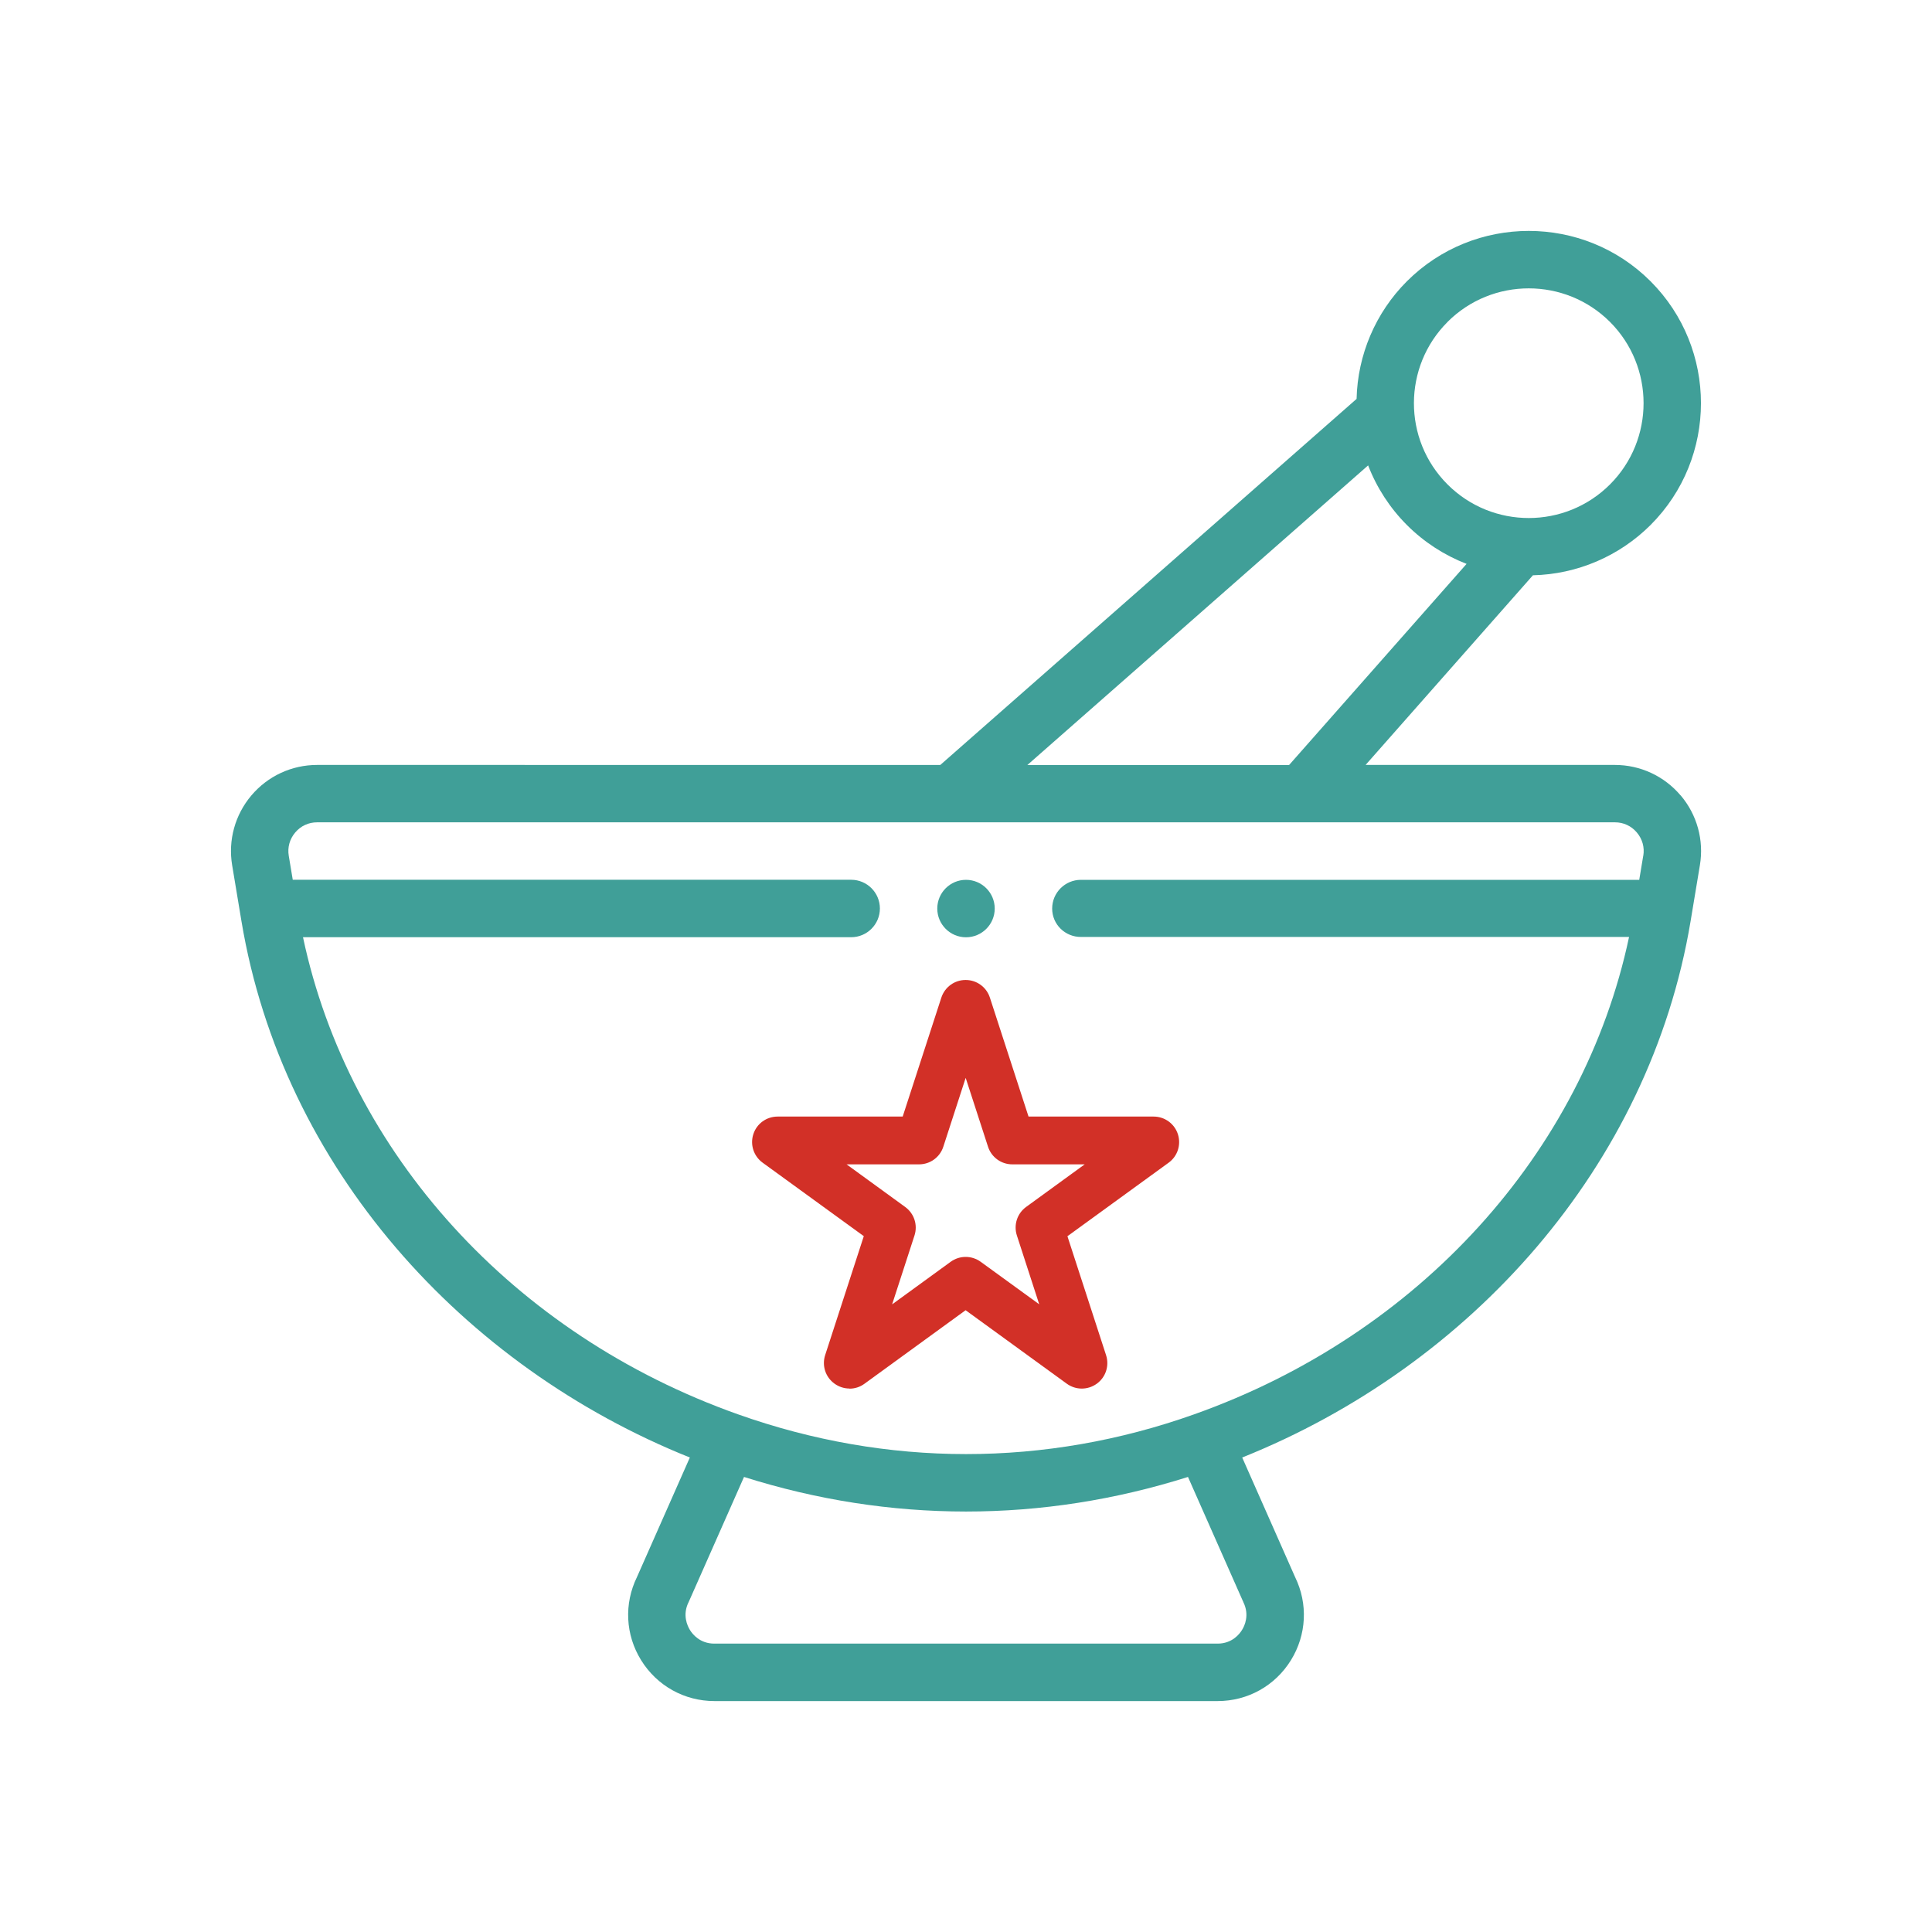 <?xml version="1.0" encoding="UTF-8"?>
<svg id="Layer_1" data-name="Layer 1" xmlns="http://www.w3.org/2000/svg" viewBox="0 0 300 300">
  <defs>
    <style>
      .cls-1 {
        fill: #409f98;
      }

      .cls-2 {
        fill: #d23027;
      }
    </style>
  </defs>
  <path class="cls-1" d="M150,136.62c-2.46,0-4.46,2-4.46,4.46s2,4.46,4.46,4.46,4.46-2,4.46-4.46-2-4.46-4.46-4.46Z"/>
  <path class="cls-1" d="M260.96,123.51c-2.55-3.01-6.26-4.73-10.2-4.73h-38.71l25.98-29.45c6.84-.16,13.39-2.94,18.27-7.81,10.43-10.43,10.43-27.4,0-37.84-10.43-10.43-27.4-10.43-37.84,0-4.87,4.87-7.65,11.43-7.81,18.26l-64.64,56.84H49.24c-3.94,0-7.65,1.72-10.2,4.73-2.55,3.01-3.64,6.96-2.99,10.85l1.44,8.66c6.39,38.34,34.41,69.19,69.63,83.3l-8.21,18.56c-2.03,4.15-1.8,8.97.64,12.91,2.46,3.97,6.71,6.35,11.38,6.35h78.15c4.67,0,8.92-2.37,11.38-6.35,2.43-3.94,2.67-8.76.64-12.91l-8.21-18.56c35.39-14.18,63.27-45.12,69.63-83.31l1.44-8.66c.65-3.89-.44-7.84-2.99-10.85ZM224.77,49.99c6.95-6.95,18.27-6.95,25.23,0,6.95,6.96,6.95,18.27,0,25.23-6.95,6.95-18.26,6.97-25.23,0-7-7-6.91-18.32,0-25.22ZM212.44,72.26c1.33,3.45,3.37,6.61,6.03,9.27,2.66,2.66,5.81,4.69,9.26,6.03l-27.56,31.23h-40.64l52.92-46.53ZM193.06,248.77c1,2,.2,3.7-.2,4.33-.39.64-1.55,2.12-3.79,2.12h-78.15c-2.24,0-3.4-1.48-3.79-2.12-.39-.64-1.2-2.33-.2-4.33.09-.19-.48,1.1,8.6-19.43,11.26,3.56,22.83,5.37,34.47,5.37s23.2-1.81,34.47-5.37c9.05,20.45,8.5,19.24,8.6,19.43ZM255.16,132.89l-.62,3.73h-86.7c-2.46,0-4.46,2-4.46,4.46s2,4.41,4.46,4.41h85.12c-7.12,33.55-32.66,61.75-67.54,74.13,0,0,0,0,0,0-11.53,4.1-23.45,6.17-35.41,6.17s-23.89-2.08-35.43-6.18c-34.87-12.37-60.41-40.53-67.53-74.08h85.12c2.46,0,4.46-2,4.46-4.46s-2-4.46-4.46-4.46H45.46l-.62-3.72c-.22-1.31.14-2.6,1-3.62.86-1.02,2.07-1.58,3.4-1.58h201.53c1.33,0,2.54.56,3.4,1.58.86,1.02,1.22,2.3,1,3.62Z"/>
  <path class="cls-2" d="M131.91,215.61c-.81,0-1.63-.25-2.33-.76-1.4-1.01-1.98-2.79-1.45-4.43l6-18.47-15.71-11.41c-1.4-1.02-1.97-2.8-1.44-4.43.53-1.64,2.05-2.73,3.77-2.73h19.42l6-18.47c.54-1.64,2.05-2.74,3.77-2.74h0c1.72,0,3.24,1.1,3.77,2.74l6,18.47h19.42c1.72,0,3.24,1.1,3.77,2.73.53,1.64-.04,3.42-1.43,4.43l-15.72,11.42,6,18.47c.53,1.63-.04,3.42-1.44,4.43-1.4,1.01-3.27,1.01-4.66,0l-15.71-11.41-15.71,11.42c-.69.51-1.51.76-2.33.76ZM164.68,212.72s0,0,0,0h0ZM129.87,208.82s-.01,0-.02.01h.02ZM170.03,208.82h0s0,0,0,0ZM131.47,180.81l9.09,6.61c1.4,1.02,1.97,2.8,1.44,4.43l-3.47,10.69,9.09-6.61c1.39-1.01,3.26-1.01,4.66,0l9.09,6.6-3.47-10.69c-.53-1.64.05-3.42,1.44-4.43l9.09-6.61h-11.24c-1.72,0-3.24-1.1-3.77-2.74l-3.47-10.69-3.47,10.69c-.53,1.64-2.05,2.74-3.77,2.74h-11.24ZM152.01,201.94h-.02s.01,0,.02,0ZM134.92,189.55s0,0,0,0h0ZM164.98,189.54h0s0,0,0,0ZM179.14,180.81h0,0ZM146.64,157.19s0,0,0,0c0,0,0,0,0,0Z"/>
</svg>